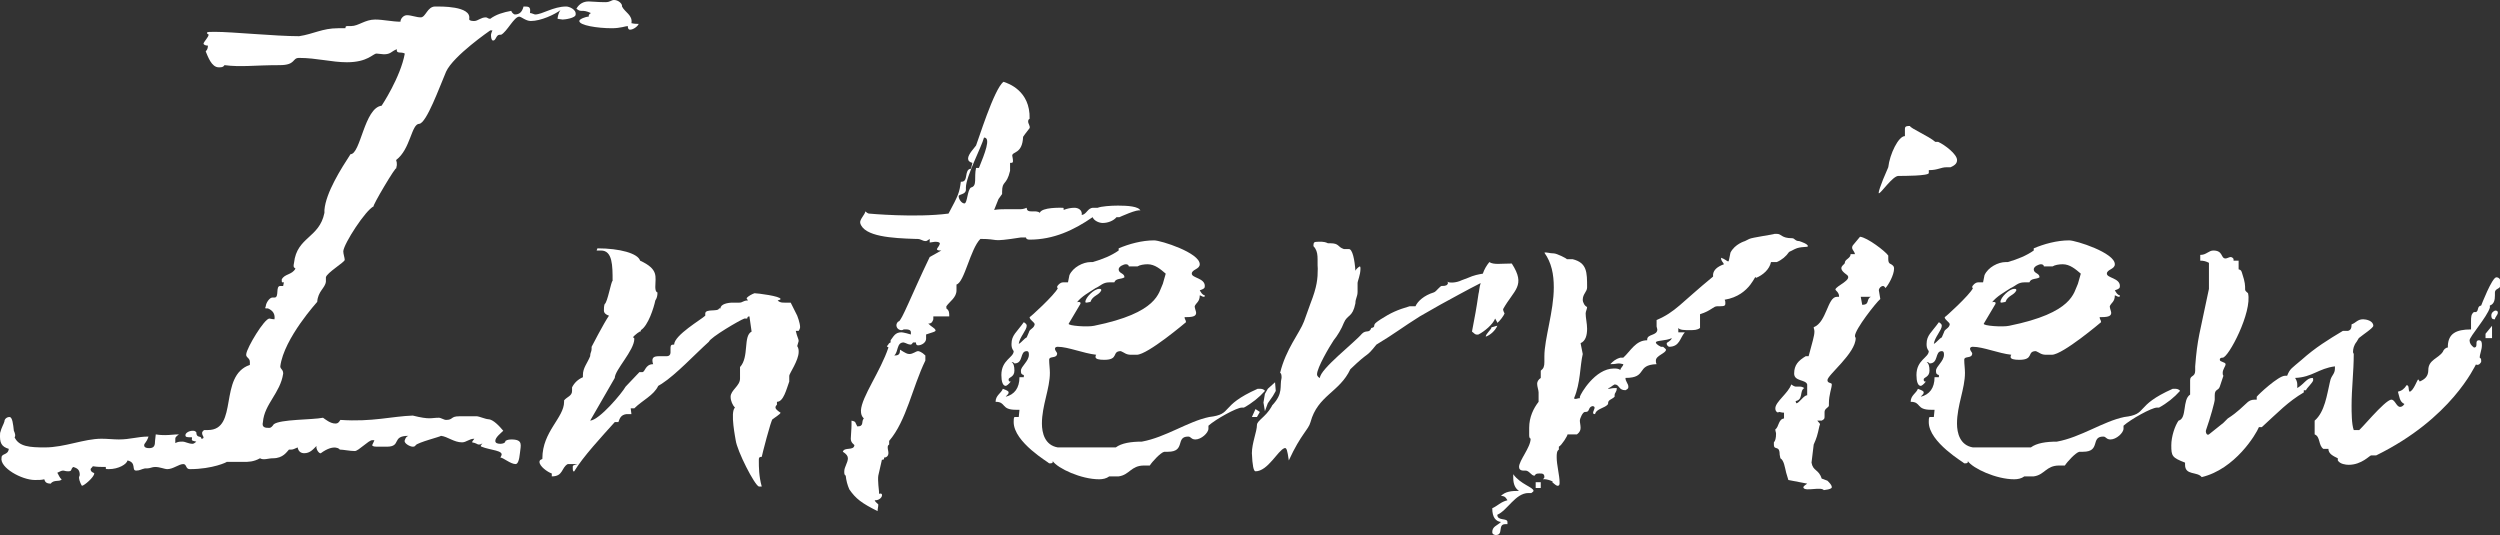 <?xml version="1.0" encoding="UTF-8"?>
<svg id="b" data-name="レイヤー 2" xmlns="http://www.w3.org/2000/svg" viewBox="0 0 690.62 147.8">
  <rect x="0" y="0" width="690.62" height="147.8" fill="#333333" stroke="none"/>
  <g id="c" data-name="レイヤー 1">
    <g id="d" data-name="Interview" style="isolation: isolate;">
      <g style="isolation: isolate;">
        <path d="M159.03,4c0,1-3,1.4-3.6,1.4l-1.4-.2c0-.4.2-1.6.8-2.4-1.6,1.2-5.4,3-8.2,3-1.4,0-2.6-1.2-3.2-1.2-1.4,0-3.4,4.2-5,5h-.4c-1,0-1,1.6-1.8,1.6-.4,0-.6-.6-.6-1.6,0-.2.2-.8.4-1.2h-.6s-10.2,7-12.2,11.4c-1.8,4.2-5.4,14.2-7.4,14.4-2.2,0-2.4,7-6.4,10,.2.6.2.8.2,1.4l-.2,1c.2-1.2-6.8,10.6-6.2,10.4-2.2,1-8.2,10.2-8.4,12.4,0,.8.4,1.8.4,2.4s-5,3.6-5.2,4.8v1.2c-.2,1.8-2.2,2.6-2.4,5.6.2-.2-9.2,10-10.2,17.8,0,.8.8.8.8,2-.8,5.4-5.2,8.4-5.6,13.4-.4,1.6.8,1.6,1.8,1.6.4,0,.8-.4,1.2-1,1.8-1.4,10.6-1.2,13.6-1.8.6.4,2,1.6,3.4,1.6.8,0,1-.4,1.4-1,8.8.6,14.2-1,20-1.2,4.8,1.2,5,.6,7.2.6.6,0,1.4.6,2,.6,2,0,1.2-1,3.6-1h5c.4,0,2.4.8,3,.8,1.4,0,3.2,2,4.2,3.2-.6.6-2.2,1.8-2.2,2.8,0,.6.6.8,1.4.8.6,0,1.4-.2,1.4-.8.6-.4,1.4-.4,1.6-.4,3.4,0,2.6,1.6,2.4,3.8-.2,2-.6,3-1.2,3-1.4,0-3.4-1.8-4.2-1.8l.2-.4c1-1.6-3-1.6-5.4-2.6-.6-.2.2-.6.2-1-.2.4-.8.4-1,.4-.4,0-.6-.4-1.8-.6,0-.4.4-.6.6-1-1.4,0-2.2,1-3.4,1-2.2,0-4-1.6-5.8-1.8,0,.2-6.4,1.8-7,2.6q-.2.4-.8.4c-.8,0-2.6-1-2.2-1.8.2-.6.4-1,1-1.2-4.8,0-1.8,3-6,3h-2.8c-1.2,0-1.2-.4-1.2-.4,0-.2.4-.8.6-1.4h-.6c-1,0-3.8,3-4.8,3-1.4,0-3.2-.4-4.2-.4.2,0-1.4-1.8-5.2,1-.4.2-1.4-1-1.2-2-1,1-1.8,2-3.4,2-.8,0-1.6-.4-1.8-1.6-1,.4-1.2.6-1.8.6h-.6c-.6.6-1.6,2.4-4.4,2.4-1.4,0-2.6.6-3.6,0-1.8,1-3.2,1-4.6,1h-4.6c.2,0-3.8,2-10.2,2-1.2,0-.8-1.4-1.8-1.4-1.2,0-2.8,1.4-4.4,1.4-.8,0-2-.6-3.4-.6-.8,0-1.4.4-2.2.4h-.6c-1,.2-1.4.6-2.4.6-1.4,0,.2-2.2-2.4-2.8-.2,1-2.4,2.4-5.2,2.4-.6,0-.8,0-.8-.2v-.4c-1.6,0-2.2,0-3.6-.2,0,.2-.6.6-.6.8,0,1,1.2,1,1,1.2,0,1-2.8,3.4-3.4,3.4,0,0-.8-1.2-.8-2.4q.2-.4.2-.6c0-1.2-.4-1.8-1.8-2.2-.8.6-.2,1.2-1.4,1.2-.8,0-1-.2-1.4-.2s-.8.2-1.6.6c.4.6.6,1.4,1.2,1.8-.4.8-2.2,0-3,1.2-1.4,0-1.6-.6-1.8-1.2-.8.2-1.4.2-2.6.2-3.6,0-9.8-3.4-9.2-6.2,0-1.2,1.8-.6,2-2.4-2-.6-2.6-1.6-2.4-4.4.4-1.6,1-2.4,1.2-3.2,0-.6.6-1.2,1.4-1.2s1,2,1.2,3.8c.2.4.6,1.4.2,1.8,1.2,2.6,4.2,2.8,8.4,2.8,5.4,0,10.8-2.4,15.6-2.4,1.6,0,3.4.2,4.8.2,3.2,0,5.2-.8,8.2-.8-.6,1.8-1.2,1.8-1.2,2.4,0,.2,0,.8,1.4.8s1.6-.8,1.6-2l.2-1.8c1.2.2,2,.2,2.6.2,1.4,0,2.4-.2,3.8-.2-.8.6-1,.8-1,1.2v1.2c.8-.4,1.2-.4,2-.4s1.6.6,2.8.6c.2,0,.6-.2,1-.6-.8-.2-1.4-.2-1.2-.8v-.4c-1.4,0-1.8,0-1.8-.6s1-1.2,2-1.2c.4,0,.6,0,1,.4,0,1.8,1.4.8,1.4,1.8.2,0,.6,0,.6-.4,0-.2-.4-.6-.4-1.2,0-.2.2-.6.6-.8h1c8.6,0,2.8-15,11.6-18v-.8c0-1.2-1.2-1.2-1-2.2.2-1.8,5-9.8,6.4-9.8.2,0,.8.2,1.4.2.2-1.4-.4-2.4-1.8-3h-.6c-.2,0-.2-.2,0-.6,0-.8,1-2.4,1.8-2.4h.6c1.4,0,.2-3.2,1.6-3.2h.8l.2-1h-.4c-.2,0-.2-.2-.2-.8.8-1.6,2.8-1.2,3.8-3-.6-.4-.6-.6-.4-1.6.8-7.2,7-6.8,8.4-13.8v-.8c.4-4.8,4.6-11.4,7.2-15.4,2.8,0,3.8-12.8,8.6-13.4,0,0,5.2-7.8,6.4-14.4-1-.6-2.4.2-2.2-1.2-1.6.6-1.6,1.4-3.6,1.4l-2-.2c-1,0-2.4,2.4-8.2,2.4-4.2,0-8.4-1.2-13.2-1.2-2,0-.8,2-5.4,2-7,0-10.6.6-15.2,0-.4.6-.8.6-1.6.6-2,0-3-3-3.6-4.4.6-.6.6-1.2.6-1.6-.6,0-1.2-.2-1.2-.6.2-.6,1.4-1.8,1.4-2.4,0-.2-.6-.2-.4-.6,0-.2.8-.2,2.2-.2,4.8,0,16.6,1.2,23.2,1.2,4-.6,6.4-2.2,10.8-2.2h2c0-.6.2-.6.8-.6h.8c2,0,3.8-1.8,6.6-1.8,2.2,0,4.8.6,7,.6,0-.8.8-1.8,1.8-1.8,1.2,0,2.6.6,3.8.6,1.4,0,1.8-3,4-3,1.4,0,10-.2,9.4,3.4v.2c.2.4,1,.4,1.4.4,1,0,1.8-1,3.2-1,.4,0,.6.4,1.2.4,1.6-1.2,3.6-1.8,5.8-2.2.2.6.8,1,1,1,1.2,0,2-.6,2.4-2.2,1.4,0,2,0,1.8,1.6v.2c.4,0,1.2.4,1.4.4,2,0,5-2.2,8.6-2.2.8,0,2.8.8,2.6,2.2ZM176.43,6.6c-.2.6-1.4,1.6-2.4,1.6q-.6,0-.6-1c-.6,0-2,.6-4.4.6-4,0-9-.8-9-2,0-.6,2-1.2,2.4-1.2h.2c0-.4,0-.6.6-1-2.6-1.2-2.6,0-4-1.2.8-1.4,2-2,3.4-2,1,0,2.4.2,4.6.2,1.4,0,1.6-.6,2.4-.6,1.2,0,2.2,1,2.2,1.6v.2c.8,1.6,3,2.4,2.6,4.6.8.2,1.6.2,2,.2Z" style="fill: #fff;"/>
        <path d="M220.63,91.4h-.8c.4,1.8.8,2.2.8,2.8l-.4,1.4c.4.6.4,1.2.4,1.6,0,2.4-2.6,6-2.6,6.6v1.6c-.8,2.2-1.6,5.6-3.4,5.6v.8c-.4.4-.4.6-.4.8,0,.6,1.4,1.4,1.4,1.4,0,.4-2,1.6-2.2,1.8-.4,0-3,10.2-3,10.4-.8,0-.8.4-.8.8v.6c0,1.2,0,4,.8,6.8h-.8c-1.2-.4-6-9.8-6.4-12.8,0-.2-1.6-7.8-.2-9-.6-.6-1.2-1.8-1.2-3,0-1.8,2.6-3,2.6-5v-3.2c2.6-2.8.8-8.6,3.2-9.8l-.6-4.2q-.6,0-.6.6h-.8c-1.2.4-9.4,5.2-9.8,6.4-4,3.6-9,9-13,11.6l-1,.6c-1.2,2.6-4.4,4-6.6,6.2h-1l.2,1.6h-1.4c-1.4.2-1.8,1-2.2,2.2h-1c-3.6,4-8.8,9.6-11.2,13.6-.2.2-.4-.2-.4-.6v-.8c0-.4,1.6-.6,1.2-.6h-2.6c-1.8,1-1.2,3.4-4.4,3.4v-.8c-1.2-.4-3.4-2-3.4-3.2,0-.4.2-.6.8-.8v-.2c0-7.4,6-11.2,6-15.6v-.4c.8-1,2.2-1.2,2.2-2.6v-1c.6-1.2,1.6-2.2,3-2.8v-.6c0-2,1.2-3.2,2-5.2,0-1,.4-1.2.4-2v-.6s3.4-6.6,4.8-8.6c-1.2-.4-1.4-1-1.4-1.4,0-.6,0-1.2.2-1.8.8-.4,1.8-6.4,2.2-6.4,0-4.2,0-8.4-3.2-8.4h-1.2c0-.2.2-.4.2-.6,6.2,0,11.2,1.4,11.8,3.4,5.2,2.4,4.2,4.4,4.2,7.2,0,.4,0,1.4.6,1.6,0,1-.2,1.6-.6,2.2-.4,2-2,7-4,8.2v.4c0-.4-1.8,1-2.2,1.6,0,0,.4,0,.4.4,0,3.2-5.4,8.6-5.4,10.8l-6.8,11.8c2.6-.2,8.8-7.6,9.8-9.4l3.8-4h.8c.8,0,.8-2.2,3-2.2q-.2-.6-.2-1c0-.8.4-1.2,1.8-1.2h2.2c.6,0,1-.4,1-1v-1c0-.8,0-1.2.8-1.2h.2c0-2.6,7.6-7,8.6-8v-.6c0-1.4,3.6-.4,3.8-1.4h.4c0-1.2,2-1.6,3.4-1.6h1.8c1,0,1-.6,2.4-.6l-.4-.6c.4-.6,1.6-1.2,2.2-1.4.8,0,7.2.8,7.2,1.6q0,.2-.8.4c.6.6,1.2.6,2,.6h1.6l1.8,3.6s.8,2,.8,3.2c0,.4-.4,1-.4,1Z" style="fill: #fff;"/>
        <path d="M234.63,135.2q-.8-1.8-1-3.8c-.4-.2-.4-.6-.4-1.2,0-1.2,1-2.4,1-3.6,0-.6-.4-1.2-1.4-1.8.4-1.4,3-.2,3.2-1.8,0-.2-1-.6-1-1.8,0-.8.2-2.6.2-3.8v-1.2c.8.2,1,.2,1.2.8l.4.8c2,0,1-1.4,1.8-2.2-.6-.6-.8-1.2-.8-2.2.2-3.8,5.4-10.8,7.6-17.4,0-.2-.8-.2-.2-.6.2-.2.2-.6.8-.8v-.6c.8-1,1.2-2.2,3-2.2,0,0,.6,0,2.6.6v-.6c0-.6-.6-.8-1.2-.8h-.8c-.2.2-.6.2-.6.2-.8,0-1.4-.6-1.4-1.4,0-.4.4-1,.6-1,.8,0,3.6-7.4,8.6-17.8l3.2-1.8c-.6,0-1.2,0-1.2-.4,0-.2.8-1,.8-1.6-.2-.4-.8-.4-1.4-.4l-1.4.2v-1s-.8.6-1,.6c-1.2,0-1.2-.6-2.6-.6h-.4c-6.2-.2-14.2-.6-15.2-4.4-.2-1,1.4-2.4,1.4-3.2.2.2.8.6,1,.6,0,0,12.8,1.2,22,0,2.8-5.2,3-5.8,3.4-8.8h.2c2,0,.6-3.4,2.6-3.6l.4-1.6c-.8-.2-1.2-.6-1.2-1.2,0-1.2,1.8-3,2.2-3.6.4-.8,5-15.8,7.6-17.6,1.2.4,7.4,2.4,7.2,10.2-.4.2-.4.6-.4.8,0,.6.6,1.2.4,1.8-.4.6-1,1.2-1.8,2.4-.2,4.8-3,4-3,5.2,0,.2.2.8.2,1.4,0,.4,0,.6-.6.6h-.2v2.2c-1,4.2-2.2,2.6-2.2,5.8v.6l-1,1.4-1.2,3c1.2-.2,2.2-.2,2.8-.2h4c.8,0,1.2,0,2.2-.4,0,1.8,2.6.4,3.6,1.4.6-1.6,5.8-1.4,6.4-1.4.2,0,.2.2.2.2v.4c1-.4,2-.6,3-.6s2.2.6,2,2c1.4-.2,1.6-2,3.2-2h1.2c1-.4,3.6-.6,5.6-.6,2.6,0,5.8.2,6.2,1.4-.6-.6-5.8,1.8-5.8,1.8h-.8c-.8,1-2.4,1.6-3.8,1.6-1,0-2.4-.6-2.8-1.6-5.2,3.6-10.8,6.2-17.4,6.2-.6,0-1-.2-1-.6h-1.4c-9,1.4-5.6.4-11.2.4-2.8,2.8-4.4,12-6.6,12.6v1.6c0,2-1.8,3-2.8,4.4v.6c.8.6.8,1.2.8,2.2h-4.4v.8c-.2.6-.4,1.2-1.4,1.2,1,1,1.8,1.2,2,1.8.2.4-.8.6-2.6,1.2v1.2c0,1-1.2,1.8-2.2,1.8-.4,0-.6-.2-.6-.8h-.8c-.4.6-.6.6-.6.6-.8,0-1.2-.4-2-.6-2,0-1.4,2.6-2.6,3.6h.2c1.2,0,1.4-.6,1.4-1.6,1.6,1,2,1.2,2.6,1.2,1,0,1.8-.8,2.4-.8.2,0,1,.2,2,1.2v1.4c-3.6,7.4-5.2,16.6-10,22.2v1c-.4.2-.4.6-.4.8,0,.6.2,1,.2,1.6s-.4,1.2-1.2,1.2v.2c0,.4-.2.4-.6.4l-1,4.4c-.2,1.2.2,4.4.2,4.4v.6c.8-.2.8.2.8.2.2.6-.6,1.6-1.8,1.6h-.2c.2.6,1,1,1,1.2,0,.6-.2,1.2-.2,1.8-4.4-2.2-6-3.4-7.8-6ZM268.23,51.8c1.8-.4.8-2.8,1.4-5.4h.8c1.6-4,3.4-8.4,1.4-8.4-.6,2.4-5,10.8-5,13.8v.6c0,1.4-2,1.2-2,1.8,0,.8.8,2,1.6,2s.8-3.8,1.8-4.4Z" style="fill: #fff;"/>
        <path d="M348.23,107.4c.6,0,1.2.4,1.2.6-1.6,1.8-3.6,3.4-5.8,4.6h-.6c-1.4,0-7.2,3.2-9.2,5v.8c0,1.2-2,3-3.6,3-1.2,0-1.2-.8-2-.8-3.6,0-.6,4.2-5.6,4.2h-1c-1,.2-3.4,2.8-4,3.8h-1.6c-3.6,0-4,2.6-7,3h-2.6c-.8.6-1.8.8-2.8.8-5,0-11.4-3-12.8-5,0,.6-.2.6-1,.6,0-.2-9.8-5.8-9.8-11.4,0-.8,0-1,.2-1.4h1.2l.2-2h-1c-4.2,0-2.6-2.2-5.6-2.2,0-1.8,1.6-2.4,2-3.6,1,.4,1.6.6,1.6,1,0,.6-.6.8-.8,1.2,2.4-.6,3.8-2.4,3.8-5.4h1.2v-.6c-.8-.2-.8-.6-.8-1.2,0-1.2,2.2-2.6,2.2-4.4,0-.4,0-1-.6-1-2,0-.8,3.4-3.4,3.4,0,0-.2-.4-.8-.4.6.4.8,1.2.8,2.4,0,1.8-1.6,1.8-1.6,2.4s.2.6.6.6c-.6.8-1.2,1.2-1.4,1.2-.8,0-1.2-1.2-1.2-3,0-4.2,3.4-4.8,3.4-6.6-.6-.8-.6-1.4-.6-2,0-2.4,1.4-3.2,3.4-6,.6.4.8.6.8,1,0,1.2-2,3.2-2.2,5,.8-.4,1.4-1.4,2.2-1.8l.6-1.4c.2-1,1.4-1,1.6-2.2,0-.6-1.4-1.2-1.4-2,0,.2,7-6.2,7.8-8-.2,0-.2-.4-.2-.4,0-.2.8-1.2,1.6-1.2h1.4l.4-2c1-2.2,3.8-3.6,5.8-3.6h.6c2.8-.8,5.2-1.8,7.2-3.2v-.6c2.8-1.2,6.4-2.2,9.8-2.2,1.8,0,12.6,3.4,12.6,6.6,0,1.4-2.2,1.4-2.2,2.6s3.6,1.2,3.6,3.4c0,.6-.2.8-1.4,1.2.4.6.6,1.2,1.4,1.4,0,.4-.2.4-.2.4-.6,0-.8-.4-1.2-.4,0,1.8-1,2-1.4,3,0,.6.4,1.4.4,1.8,0,.8-.6,1.2-2.6,1.2h-.6c0,.6.4.8.4,1.4,0,0-10.6,9-13.6,9h-1.6c-1.4,0-1.8-.6-2.8-1-2.6,0-.4,2.4-4.6,2.4-1.4,0-2.4-.2-2.4-.8q0-.4.2-.6c-3.6-.4-7.8-2.2-10.6-2.2-.2,0-.8,0-.8.6,0,.4.6,1,.6,1.2,0,1.6-2.2.6-2.2,1.8s.2,2.4.2,3.6c0,4.4-2.2,9-2.2,14,0,2.6.8,6,4.4,6.6h16c1.6-1.2,4.2-1.6,7.2-1.6,6.6-1.2,12.8-5.6,18.6-6.8,6.8-.8,2.6-3,13.4-7.8h.8ZM295.23,89.4c-.4.6,5.2,1,7,.6,17.8-3.6,17.8-9.2,19-11.6l.8-2.8c-1.4-1.2-3-2.6-5-2.6-1,0-2.2.2-2.8.6h-2.4c0-.4-.4-.6-.8-.6-.6,0-2,.6-2,1.4,0,1.2,1.6,1,1.6,2.2-.8.6-2.4.2-2.8,1.4h-1.4c-1.8,0-2.4,1-3.8,1.6-1.8,1.2-3.8,2.2-5.2,4q.2-.2.4-.2c.6,0,.8.2.6.6l-3.2,5.4ZM299.83,83.4c0-1.2,2.4-3.6,3.8-3.6.4,0,.6,0,.6.4-.6,1.4-2.4,1.4-3,3.2-.8.2-1.2.2-1.2.2q-.2,0-.2-.2Z" style="fill: #fff;"/>
        <path d="M415.23,85.4c0,.4.2.8.4,1.2-.2.6-1.4,2.2-2,2.6,0-.2-.4-.8-.6-1.2-.6,1.6-3,3.6-4.6,4.4-1,.2-1.2-.4-1.8-.8.8-4.2,1.2-6.2,1.8-10.4.2-.6.2-1.8.6-3-3.6,1.8-8.6,4.6-11.2,6l-5.6,3.2c-4.8,3-7,4.8-12,7.8-3.2,4-1.6,1.4-7.2,6.8-3,6.4-9,7.2-11,14.6-.6,2.2-2.6,3.2-6,10.6-.4-2.8-.6-3.6-1.2-3.4-1.8.6-4.6,6.4-8,6.4q-.8,0-1-5c0-2.8,1.4-6,1.4-7.8,0-1.2,2.4-2.2,4-5l.2-.4c3.2-3.4,2-5.2,2.6-7.6,0-.6,0-1.2-.4-1.4,1.6-6.6,5.4-11,6.6-14.2l1.8-5c1.8-4.6,2-6.8,2-9.6-.2-2.4.4-4.6-1.2-6.2,0-1,.2-1.2,1-1.2.6,0,1.8-.2,3,.4h.6c2.6,0,2,1,3.8,1.6h1.4c1,0,1.6,3,1.8,6,.4-.8,1.2-1.2,1.2-1.2.2,0,.2.4.2.6,0,1.8-.8,3.4-.8,4v2.4c0,1.4-.6,1.8-.6,3.2-.8,4-2.2,3-3.2,5.4-.6,1.6-1.8,3.6-2.8,4.8-1.2,1.8-4.6,7.6-4.6,9.4,0,.6.6,1,.8,1,0-2.4,9.6-9.8,11.6-12.2,1.2-1.2,2,0,2.6-1.6-.2,0,.8,0,.8-.6s.6-1,1.8-1.8c2.8-1.8,4.6-2.6,8-3.6h1.6c.6-1.4,2.4-3,5-3.8.8-.2,1.8-2,2.4-1.8,1,0,1.4-.2,1.6-.8l-.2-.4c.4.4,2.4.4,4-.4l1.6-.6c1.8-.8,3-1,4.2-1.2.4-1.2,1-2.2,1.8-3.2,1.2.8,3.2.4,6.2.4,4,6.2.6,7.2-2.4,12.6ZM348.03,113.8l-.8,1.4h-1.4l1-2.2,1.2.8ZM350.23,111.4l-.8,2.2-.4-2.4.4-2.4.8-1.4,2-1.8.2,2.4-.8,1.4-1.4,2ZM412.03,90.4c.4,0,1.2-.4,1.6-.4-.6,1.4-2,2.6-3.2,3,0-.8,1.6-2,1.6-2.6Z" style="fill: #fff;"/>
        <path d="M418.03,131c2,2.8,5.6,3.6,5.6,4.6q0,.2-.6.6h-.8c-3.6,0-5.8,4.8-8.6,6,0,1.8,2.8.8,2.8,2v.6h-.6c-2.2,0-.4,3-2.6,3,0,0-1,0-1-.8,0-1.6,1.4-1.8,2.4-2.8-1.4-.2-2.4-1.2-2.4-3.8,1.4-.6,2.4-1.8,4.2-2.2-.4-.6-.6-1.2-1.8-1.2,1.2-1.2,2.8-1.4,5-1.4-1-.6-1.6-1.8-1.6-3.6v-1ZM499.43,68c0,.4-2,0-3.6.8l-1.6.8c-.8,1.2-2,2.2-3.4,2.8h-1.6c-.4,2-2.2,3.6-4.2,4.4,0-1.8-1.2,4.8-8.6,6,.2.4.2.6.2,1,0,.6-.2.8-1.4.8h-.8c-1.2,0-1.6,1.2-4.8,2.2v3.8c-.8.6-1.6.6-3,.6-1.2,0-2.6,0-3-.6v1.2h1.8c-1.4,1.6-1.4,4-4.4,4-.6-.4-.6-.6-.6-1,0-.2,1.2-.6,1.4-1.4-1.6.8-4.4.6-4.4,1.2,0,.2.2.6,1.4,1.2h.6c.2.2.8.6.8.8,0,1-2.8,1.6-2.8,3,0,.4,0,.6.2,1-5.8.2-2.4,3.8-8.6,3.8,0,1,.8,1.6.8,2.4,0,.4,0,.6-.8,1-2,0-1.6-1.6-3-1.6-.8.4-1.2,1-1.8,1q0,.2.4.2c.2,0,.6-.2,1.6-.2h.4c0,1.2-.6,1.2-.6,2v.4c-.8.8-1.8.8-1.8,1.8v.2c-.8,1.2-3.2,1.2-3.6,2.8-1.6,0,1-2.2-.8-2.2-1.2.4-.6,1.6-1.8,1.6h-.2c-.6,0-1.4,1.8-1.4,2.4s.2,1.2.2,2c0,.6-.2,1.2-1,1.8h-2.6c0,.4-1.6,3-2.4,3.4v.8c-.6.4-.6,1.2-.6,2.2,0,2,.8,5,.8,6.8,0,.6,0,1-.6,1-.2,0-.8-.4-1.4-1h-.2c1.2,0-1.4-1-2.4-.8.2-.2.4-.4.4-.6,0-1-.6-1-1.4-1-1.4,0-1,.6-1.4.6-.8,0-1.4-1.4-2.4-1.4h-.6c-.8,0-1.2-.4-1.2-1,0-1.8,3.2-5.4,3.2-7.8-.4-.2-.4-.6-.4-1.2v-1.8c0-3,1.2-5.4,2.6-7.2v-2.6c0-.6-.4-1.6-.4-2.4,0-.6.4-1.2,1-1.6v-2c.8-.6,1-1.2,1-2.4v-1.6c0-4.8,2.6-12.4,2.6-19,0-3.6-.6-6.8-2.6-9.6.6-.2,1.4.2,2.6.2.8,0,3.6,1.4,3.6,1.6h1.6c4,1,4,3.6,4,7.8,0,1.2-1.2,1.8-1.2,3.4,0,.8.6,1.8,1.2,2,0,.6-.4,1.2-.4,1.8,0,1.2.4,2.8.4,4.2,0,1.8-.4,3.4-1.8,4l.6,3c-.8,3.4-.6,8-2.4,12.2,0,.2.4.2.4.2.4,0,.6-.2,1.2-.2v-.4c.2-.8,4.2-7.8,9.4-7.8.6,0,1.2,0,1.8.4,0-.6.8-1,.8-1.6-.8-.2-1.2-.2-1.2-.2-.8,0-.8.2-2.4.2.8-.8,1.4-1.4,2.8-1.8h.8c2-1.8,3.4-4.8,6.6-4.8v-.2c0-1.6,2.8-1,2.8-2.8l-.2-.8v-1.8c5.2-2.2,6.6-4.6,15.6-12v-.6q.2-1.8,3-2.8c-.2-.6-.8-.8-.8-1.8,1.2.4,1.6,1,2,1,.2,0,.2-.6.6-2.4,1.2-2.4,4-3.2,4-3.2l1.2-.6c.8-.4,6.6-1.2,7-1.4h.6c1.4,0,1.2,1.2,4.2,1.2.8,0,.8.8,2,.8.6.2,2.4.8,2.4,1.4ZM424.23,134.8v-1.6h1.4v1.6h-1.4ZM426.03,132.4h.2-.2Z" style="fill: #fff;"/>
        <path d="M523.23,74.2c0,1.8-1.6,4.6-2.4,5.4,0-.2-.4-.6-.6-.6-.6,0-1.2.6-1.2,1.2l.4,2.4c-1.2,1-7,8.4-7,10.2,0,.4.2.4.2.6,0,4.2-7.8,10.2-7.8,11.6,0,1,1.2.6,1.2,1.2,0,1-.8,2.8-.8,5.2v.6c0,.6-1.2.8-1.2,1.8v1.2c0,.6,0,.8-.8,1.2h-1.2c.4.6,1,.8.6,1.4-.6,2.8-.8,3.4-1.6,5.2l-.6,5c.4,2.4,2,1.8,2.8,4.4l1.6.6c.6.6,1.2,1.2,1.2,1.8,0,.2-.2.4-1,.6l-1.2.2c-.8-1-5,.4-5.6-.6-.2-.4.2-.6,1-1.2l-5.2-1-.6-2c-.4-1.6-.6-3.4-1.6-4l-.2-1c0-2.8-1.6-1-1.6-2.8v-.6q.6-.6.6-2.4c0-.4-.2-.6-.2-1.2,1-.6.8-2.8,2.4-3v-1.6c-.8,0-1-.2-1.4-.2q-.2,0-.2.2c-.6-.2-.8-.6-.8-1.2,0-1.8,3.6-4.2,4.4-6.6.8.6,1.2.6,1.2.6h1c.4,0,.8,0,1.4.4-1.4.8-.2,3.2-2.4,3.6,0,.2.2.6.2.6.8,0,2-2.2,3-2.2v-3c-.4-1.4-3.6-.8-3.6-3,0-2.4,1.2-3.6,3.2-4.8h.8c1-3.8,1.6-5.6,1.6-6.8,0-.6-.2-.8-.2-1.2,3.6-1.4,3.8-8.4,6.4-8.4h.6v-.2c0-1-1-1.6-1-1.8,0-1,5.2-2.8,3-4.2-2.8-2-.4-2.6-.4-3.2,0-1,1.6-1.2,1.6-2.4h1.2c-.2-1-1.2-1.4-.6-2.4l2-2.4c2,.2,7,4,7.8,5.2v1c0,.8.2,1.2.8,1.4.6.4.8.6.8,1.2ZM514.43,84.2c2.2,0,1-1.6,2.4-2.2h-2.8l.4,2.2ZM535.43,39.2c1.8.8,5.2,3.4,5.2,5,0,.8-.4,1.4-1.8,2h-1c-1.8,0-2.4.8-5,.8v.8c0,.8-7,.8-8.4.8-1.6,0-4.8,4.8-5.4,4.8-.2,0,.2-1.8,2.6-7.2.4-3.6,2.8-8.6,4.6-8.6v-2c0-.8.6-.8,1.4-.8,0,.6,5.2,2.8,7,4.4h.8Z" style="fill: #fff;"/>
        <path d="M601.02,107.4c.6,0,1.2.4,1.2.6-1.6,1.8-3.6,3.4-5.8,4.6h-.6c-1.4,0-7.2,3.2-9.2,5v.8c0,1.2-2,3-3.6,3-1.2,0-1.2-.8-2-.8-3.6,0-.6,4.2-5.6,4.2h-1c-1,.2-3.4,2.8-4,3.8h-1.6c-3.6,0-4,2.6-7,3h-2.6c-.8.6-1.8.8-2.8.8-5,0-11.4-3-12.8-5,0,.6-.2.6-1,.6,0-.2-9.8-5.8-9.8-11.4,0-.8,0-1,.2-1.4h1.2l.2-2h-1c-4.2,0-2.6-2.2-5.6-2.2,0-1.8,1.6-2.4,2-3.6,1,.4,1.6.6,1.6,1,0,.6-.6.8-.8,1.2,2.4-.6,3.8-2.4,3.8-5.4h1.2v-.6c-.8-.2-.8-.6-.8-1.2,0-1.2,2.2-2.6,2.2-4.4,0-.4,0-1-.6-1-2,0-.8,3.4-3.4,3.4,0,0-.2-.4-.8-.4.6.4.8,1.2.8,2.4,0,1.8-1.6,1.8-1.6,2.4s.2.6.6.6c-.6.8-1.2,1.2-1.4,1.2-.8,0-1.2-1.2-1.2-3,0-4.2,3.4-4.8,3.4-6.6-.6-.8-.6-1.4-.6-2,0-2.4,1.4-3.2,3.4-6,.6.4.8.6.8,1,0,1.2-2,3.2-2.2,5,.8-.4,1.4-1.4,2.2-1.8l.6-1.4c.2-1,1.4-1,1.6-2.2,0-.6-1.4-1.2-1.4-2,0,.2,7-6.2,7.8-8-.2,0-.2-.4-.2-.4,0-.2.8-1.2,1.6-1.2h1.4l.4-2c1-2.2,3.8-3.6,5.8-3.6h.6c2.8-.8,5.2-1.8,7.2-3.2v-.6c2.8-1.2,6.4-2.2,9.8-2.2,1.8,0,12.6,3.4,12.6,6.6,0,1.4-2.2,1.4-2.2,2.6s3.6,1.2,3.6,3.4c0,.6-.2.8-1.4,1.2.4.6.6,1.2,1.4,1.4,0,.4-.2.4-.2.4-.6,0-.8-.4-1.2-.4,0,1.8-1,2-1.4,3,0,.6.4,1.4.4,1.8,0,.8-.6,1.2-2.6,1.2h-.6c0,.6.4.8.4,1.4,0,0-10.6,9-13.6,9h-1.6c-1.4,0-1.8-.6-2.8-1-2.6,0-.4,2.4-4.6,2.4-1.4,0-2.4-.2-2.4-.8q0-.4.2-.6c-3.6-.4-7.8-2.2-10.6-2.2-.2,0-.8,0-.8.6,0,.4.6,1,.6,1.2,0,1.6-2.2.6-2.2,1.8s.2,2.4.2,3.6c0,4.4-2.2,9-2.2,14,0,2.6.8,6,4.4,6.6h16c1.6-1.2,4.2-1.6,7.2-1.6,6.6-1.2,12.8-5.6,18.6-6.8,6.8-.8,2.6-3,13.4-7.8h.8ZM548.02,89.4c-.4.6,5.2,1,7,.6,17.8-3.6,17.8-9.2,19-11.6l.8-2.8c-1.4-1.2-3-2.6-5-2.6-1,0-2.2.2-2.8.6h-2.4c0-.4-.4-.6-.8-.6-.6,0-2,.6-2,1.4,0,1.2,1.6,1,1.6,2.2-.8.6-2.4.2-2.8,1.4h-1.4c-1.8,0-2.4,1-3.8,1.6-1.8,1.2-3.8,2.2-5.2,4q.2-.2.4-.2c.6,0,.8.2.6.6l-3.2,5.4ZM552.62,83.4c0-1.2,2.4-3.6,3.8-3.6.4,0,.6,0,.6.4-.6,1.4-2.4,1.4-3,3.2-.8.2-1.2.2-1.2.2q-.2,0-.2-.2Z" style="fill: #fff;"/>
        <path d="M647.22,91.4h1.4c.8-.2,1-.8,1-1.8,1.2-.4,1.6-1.4,3.2-1.4.8,0,2.8.4,2.8,1.8,0,.6-2.8,2.4-4,3.4l-.6,1c-.8,1-1,2-1,2.8,0,.4.2.4.2.6,0,4.8-.6,9.6-.6,14.2,0,1.8,0,5.2.6,6.8h1.4c-.2.8,7.2-8.4,9-8.4,1,0,1.4,2,2.4,2,.4,0,.8-.2,1.2-.8-1.4-.6-1.4-2.2-1.8-3.4,1-.2,1.8-.8,2.4-1.8.8,0,.4,1.2.8,1.8,1,0,2.2-3.4,2.4-3.4,0,0,.4.4.4.6,1.4-.6,2.4-1.4,2.4-3.2,0-2.8,2.8-3.2,4-5,.2-.6.8-1.2,1.4-1.2v-.6c.2-3.2,2.2-4.4,6.4-4.4v-2.2c0-1.2,0-2,.8-2.6h.6c.8-.4.2-1.6,1.4-1.8,0,0,3-7.8,4.2-7.8.4,0,.8.2,1,.6v2c-.2.6-1.4.6-1.4,1.6v.8c0,1.2-.2,2.4-1.4,2.8v.6c-.8,2.6-5.6,8-5.6,9,0,.8.4,1.4,1.2,2,1.4,0,0-2,1.4-2,.8,0,.8.8.8,1.4,0,1.2-.6,2.4-.6,3.4,0,0,.4.2.4.6v.6c-.4.6-.6.8-1.2.8q-.2,0-.2-.2c-.4.6-6.8,15-27.6,25.2h-1.4c-.4,0-2.6,2.6-6.2,2.6-.8,0-2.4-.2-3-1.2v-.6c-1.2-.6-2.6-1.2-2.6-2.6h-1.4c-1.4-1-.8-3.4-2.4-4v-3.8c2.8-2.4,3.4-7.2,4.2-10.6l.2-.8c.4-1.2,1.2-1.6,1.2-3v-.6c-4.6.6-6.2,3-11,3.2.4.6.6,1.2.6,1.8v1c2-1.2,2.6-2.8,4.2-2.8.2,0,.2.4.2.6,0,.6-1.8,2.2-2,2.8h-.6v.6c-4.4,2.6-7,5.4-11.6,9.6h-.8c-.8,2-6.6,11.6-15.8,13.8-1.2-1.6-4.6-.4-4.6-3.4v-.6c-3.6-1.4-3.8-1.8-3.8-4.8,0-2.4,1-5.4,2-6.8,2.4-.6,1-5.8,3.2-7.2v-4c0-1.4,1.4-.8,1.4-2.6v-1.2c.6-7.8,1.2-8.8,3.8-21.4v-7.2c-.8-.4-1.4-.6-2.4-.6v-1.6h.2c1.4,0,2.2-1.2,3.4-1.2,2.8,0,2,2.2,3.4,2.2.4,0,1-.4,1.4-.4s.8.4.8.6v.4h1.4v2.4c.8.2.8.6,1,1.2.8,2.4.8,3.2.8,4.4,0,.4.4.6.8,1,1.2,5.2-5.4,17.8-7,17.8-.6,0-.8.2-.8.6,0,.6,1.6.6,1.6,1.2s-.8,1.4-.8,2.4c0,.2,0,.6.2.8l-1,3c-.4,1.2-1.4.6-1.4,2.4v1.2c0,.6-1.2,5-2.4,8.4-.2.6.2,1.6.8,1.2l4-3.2,1.2-1.2c2.8-1.8,4-3.2,5.6-4.6.8-.6,1.4-.6,2.4-.6v-.8c.4-.6,6-5.8,7.8-5.8h.6c.8-2,1.2-2,4-4.4,3.8-3.4,7.4-5.6,11.4-8ZM688.42,90v3.4h-1.8v-1.2l1.8-2.2ZM689.22,88.2c0-.6.8-1.2.8-1.8s-.4-.6-.8-.6c-.8.4-1,.8-1,1.4s.2,1,.8,1h.2Z" style="fill: #fff;"/>
      </g>
    </g>
  </g>
</svg>